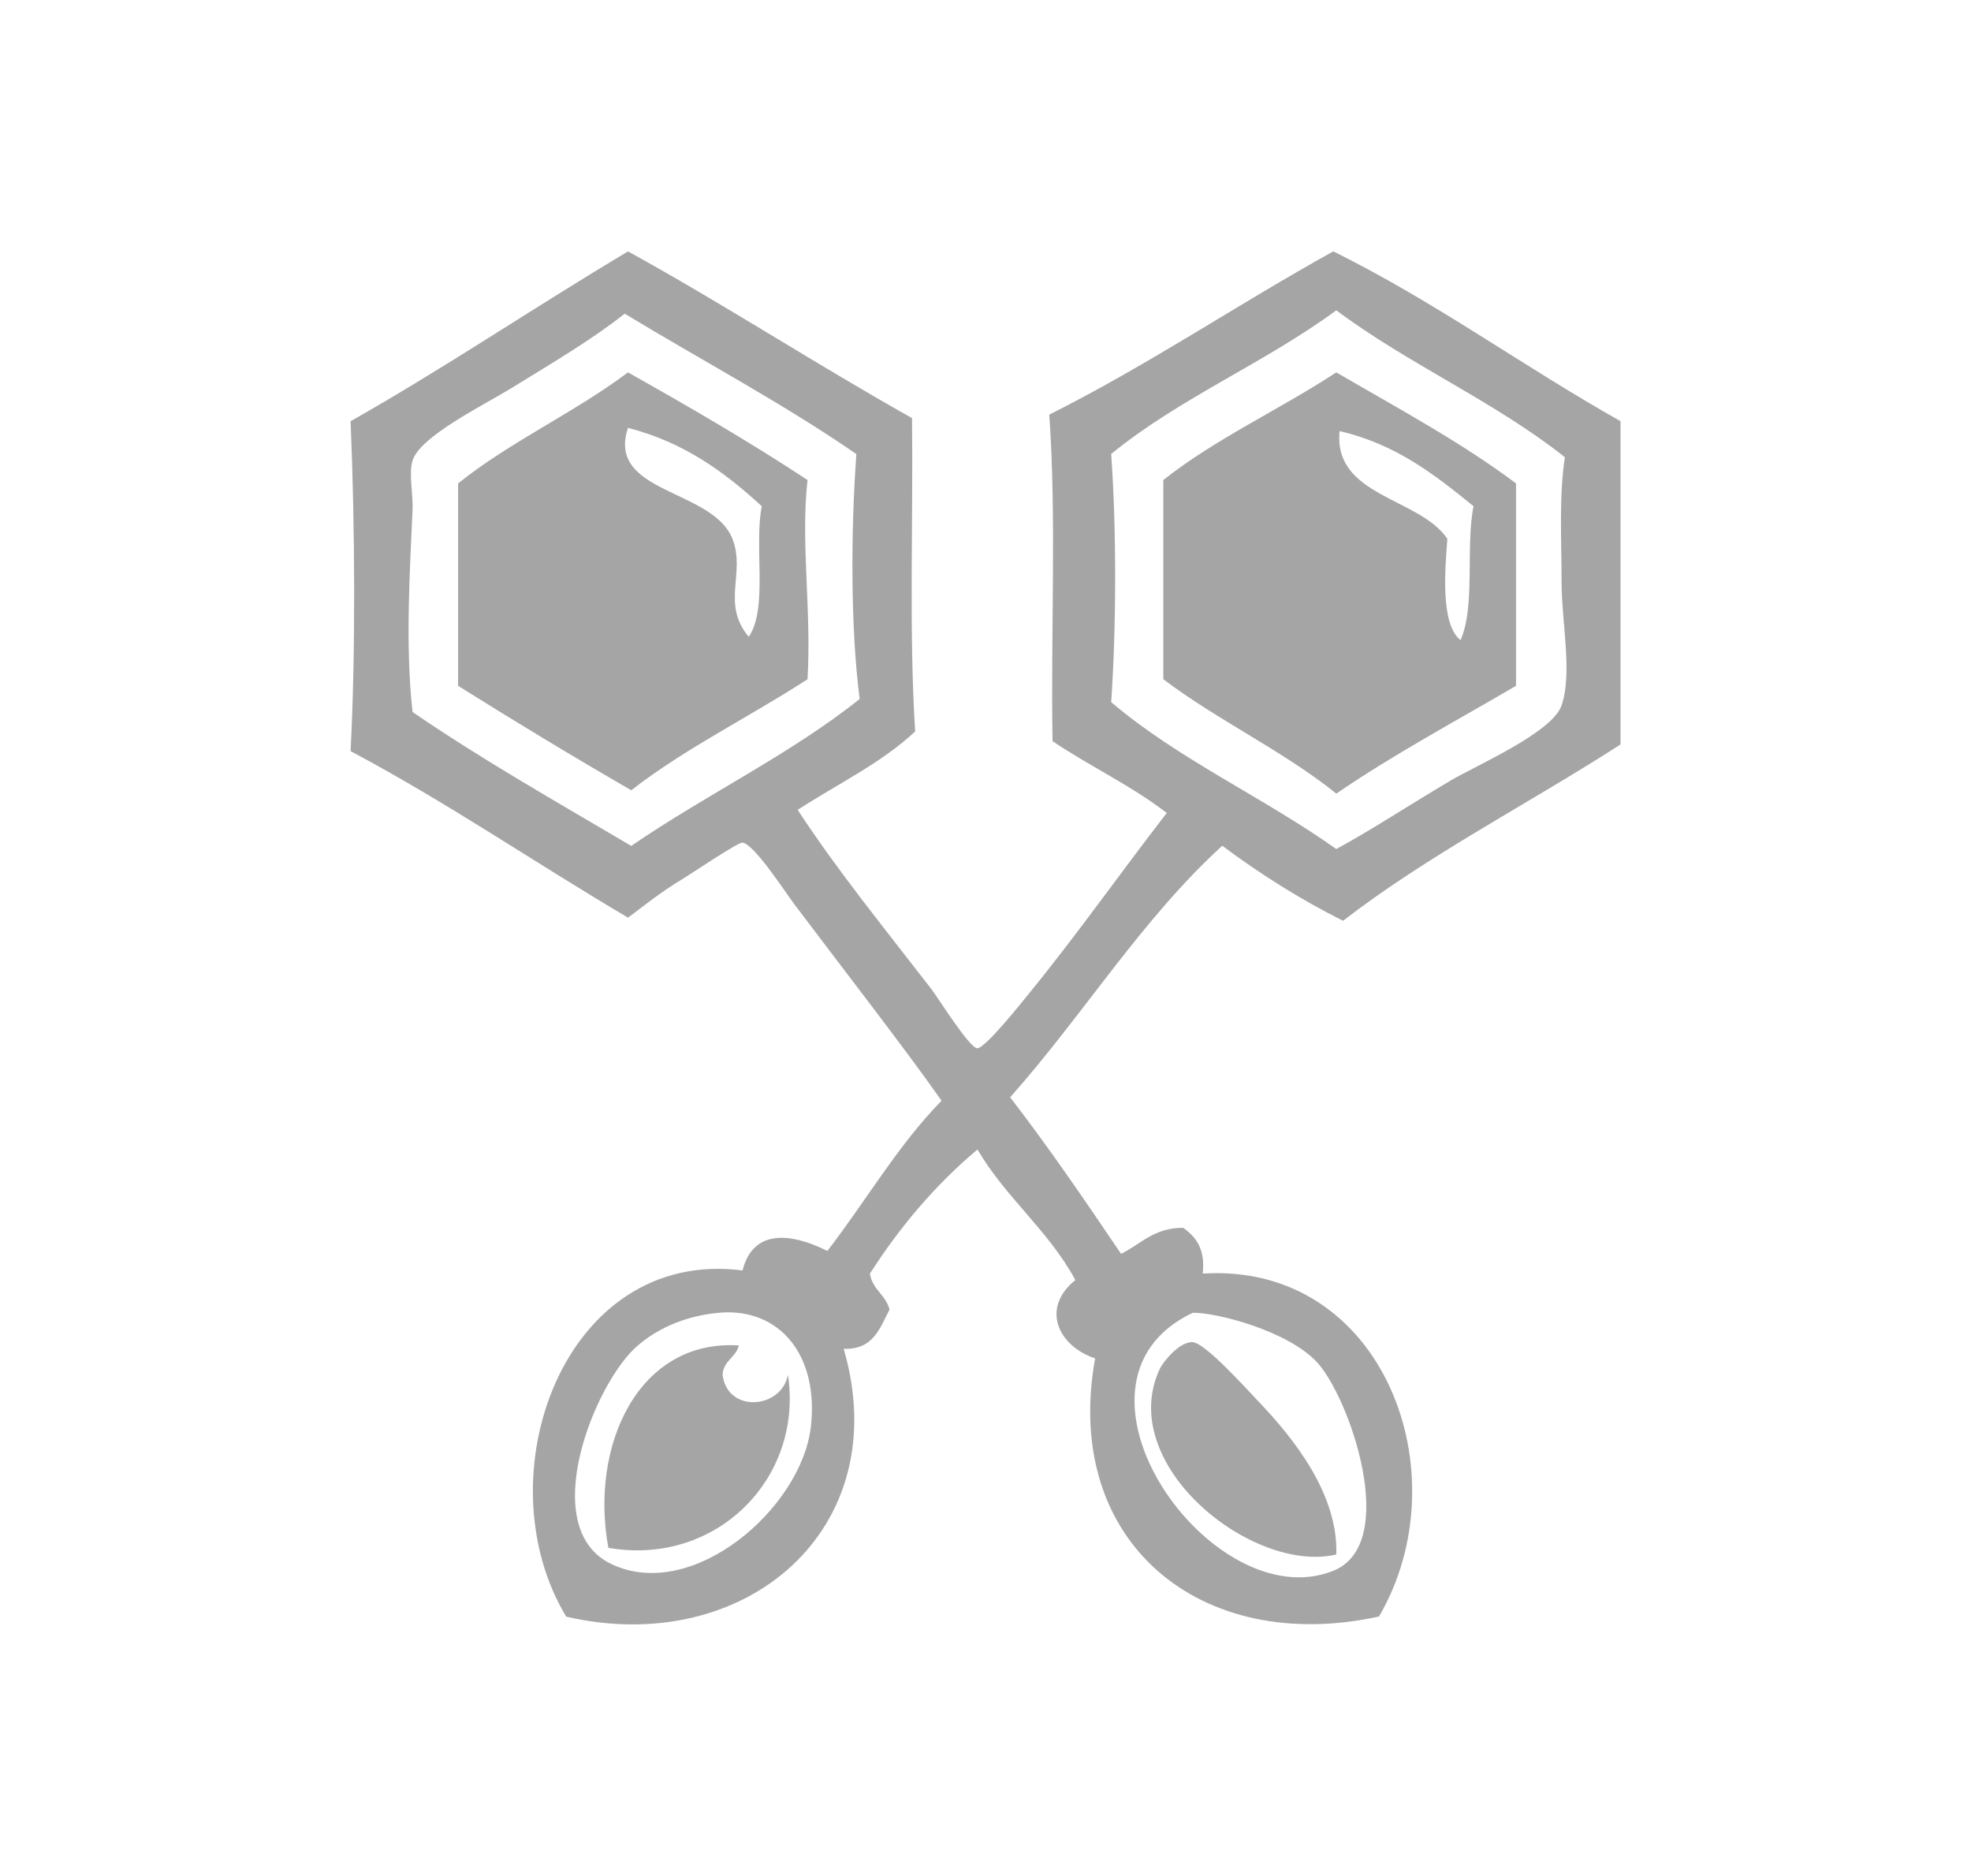 <?xml version="1.0" encoding="utf-8"?>
<!-- Generator: Adobe Illustrator 15.0.0, SVG Export Plug-In . SVG Version: 6.00 Build 0)  -->
<!DOCTYPE svg PUBLIC "-//W3C//DTD SVG 1.1//EN" "http://www.w3.org/Graphics/SVG/1.1/DTD/svg11.dtd">
<svg version="1.1" id="Livello_1" xmlns="http://www.w3.org/2000/svg" xmlns:xlink="http://www.w3.org/1999/xlink" x="0px" y="0px"
	 width="25.75px" height="24.5px" viewBox="0 0 25.75 24.5" enable-background="new 0 0 25.75 24.5" xml:space="preserve">
<g>
	<path fill="#A5A5A5" d="M11.915,5.461c0.016,1.361-0.041,2.798,0.041,4.093c-0.439,0.412-1.018,0.688-1.535,1.024
		c0.516,0.788,1.115,1.524,1.75,2.345c0.09,0.119,0.492,0.763,0.596,0.769c0.101,0.006,0.593-0.612,0.685-0.726
		c0.623-0.764,1.209-1.597,1.791-2.347c-0.455-0.353-1.008-0.612-1.492-0.938c-0.025-1.411,0.053-2.925-0.043-4.265
		c1.297-0.651,2.457-1.438,3.711-2.133c1.332,0.659,2.479,1.502,3.752,2.218c0,1.409,0,2.815,0,4.223
		c-1.201,0.774-2.51,1.442-3.625,2.303c-0.568-0.285-1.09-0.616-1.578-0.98c-1.055,0.962-1.819,2.216-2.771,3.285
		c0.506,0.657,0.979,1.35,1.449,2.045c0.258-0.126,0.428-0.341,0.811-0.34c0.168,0.118,0.291,0.277,0.256,0.598
		c2.365-0.15,3.389,2.619,2.303,4.479c-2.332,0.511-4.143-0.975-3.709-3.371c-0.489-0.164-0.711-0.661-0.258-1.023
		c-0.348-0.646-0.912-1.078-1.279-1.706c-0.547,0.46-1.012,1.007-1.405,1.622c0.032,0.208,0.207,0.276,0.256,0.469
		c-0.127,0.244-0.213,0.528-0.599,0.512c0.687,2.351-1.284,4.04-3.625,3.499c-1.1-1.823-0.036-4.823,2.304-4.522
		c0.139-0.554,0.645-0.486,1.108-0.255c0.502-0.649,0.923-1.382,1.492-1.962c-0.496-0.705-1.262-1.688-1.918-2.559
		c-0.135-0.18-0.533-0.797-0.684-0.812C9.641,11,9.024,11.417,8.93,11.473c-0.303,0.182-0.504,0.348-0.725,0.513
		c-1.217-0.717-2.363-1.505-3.625-2.175c0.066-1.266,0.059-2.919,0-4.309c1.242-0.703,2.402-1.49,3.625-2.218
		C9.47,3.98,10.657,4.756,11.915,5.461z M17.458,4.053c-0.924,0.682-2.059,1.153-2.941,1.877c0.07,0.985,0.068,2.256,0,3.241
		c0.875,0.745,1.994,1.246,2.941,1.919c0.484-0.264,0.949-0.573,1.494-0.895c0.324-0.193,1.328-0.625,1.449-0.981
		c0.145-0.42,0-1.082,0-1.622c0-0.551-0.035-1.094,0.043-1.62C19.534,5.248,18.394,4.754,17.458,4.053z M6.669,5.077
		C6.323,5.289,5.485,5.701,5.39,6.015c-0.053,0.166,0.009,0.452,0,0.639c-0.034,0.768-0.098,1.785,0,2.646
		c0.91,0.624,1.892,1.179,2.857,1.749c0.969-0.666,2.076-1.194,2.984-1.919c-0.121-0.933-0.115-2.212-0.043-3.199
		C10.229,5.269,9.17,4.709,8.161,4.097C7.751,4.423,7.274,4.705,6.669,5.077z M8.333,17.574c-0.563,0.478-1.336,2.389-0.342,2.857
		c1.059,0.5,2.477-0.729,2.602-1.791c0.109-0.94-0.41-1.559-1.192-1.494C8.985,17.182,8.614,17.333,8.333,17.574z M17.417,20.518
		c0.885-0.354,0.207-2.283-0.215-2.729c-0.377-0.403-1.299-0.646-1.619-0.642C13.646,18.063,15.831,21.15,17.417,20.518z"/>
	<path fill="#A5A5A5" d="M10.55,6.27c-0.092,0.804,0.053,1.7,0,2.602c-0.758,0.492-1.6,0.903-2.303,1.45
		C7.481,9.88,6.728,9.424,5.985,8.958c0-0.882,0-1.763,0-2.644c0.678-0.544,1.521-0.925,2.219-1.45
		C9.005,5.314,9.796,5.773,10.55,6.27z M8.204,5.589C7.919,6.451,9.308,6.38,9.569,7.038c0.176,0.447-0.152,0.844,0.213,1.28
		c0.254-0.37,0.067-1.182,0.17-1.706C9.47,6.17,8.94,5.777,8.204,5.589z"/>
	<path fill="#A5A5A5" d="M19.806,6.314c0,0.881,0,1.762,0,2.644c-0.789,0.462-1.604,0.898-2.348,1.408
		c-0.693-0.558-1.547-0.955-2.26-1.494c0-0.866,0-1.734,0-2.602c0.682-0.54,1.522-0.922,2.26-1.406
		C18.259,5.331,19.081,5.771,19.806,6.314z M17.501,5.631c-0.084,0.856,1.039,0.864,1.408,1.406
		c-0.027,0.369-0.098,1.112,0.172,1.324c0.197-0.442,0.063-1.214,0.17-1.749C18.749,6.205,18.241,5.802,17.501,5.631z"/>
	<path fill="#A5A5A5" d="M9.653,17.574c-0.039,0.158-0.201,0.195-0.213,0.383c0.063,0.507,0.771,0.447,0.854,0
		c0.205,1.361-0.947,2.505-2.346,2.26C7.702,18.884,8.339,17.489,9.653,17.574z"/>
	<path fill="#A5A5A5" d="M17.458,20.304c-1.1,0.259-2.895-1.182-2.303-2.431c0.035-0.074,0.252-0.354,0.428-0.342
		c0.164,0.012,0.695,0.603,0.852,0.768C16.903,18.786,17.485,19.52,17.458,20.304z"/>
</g>
</svg>
